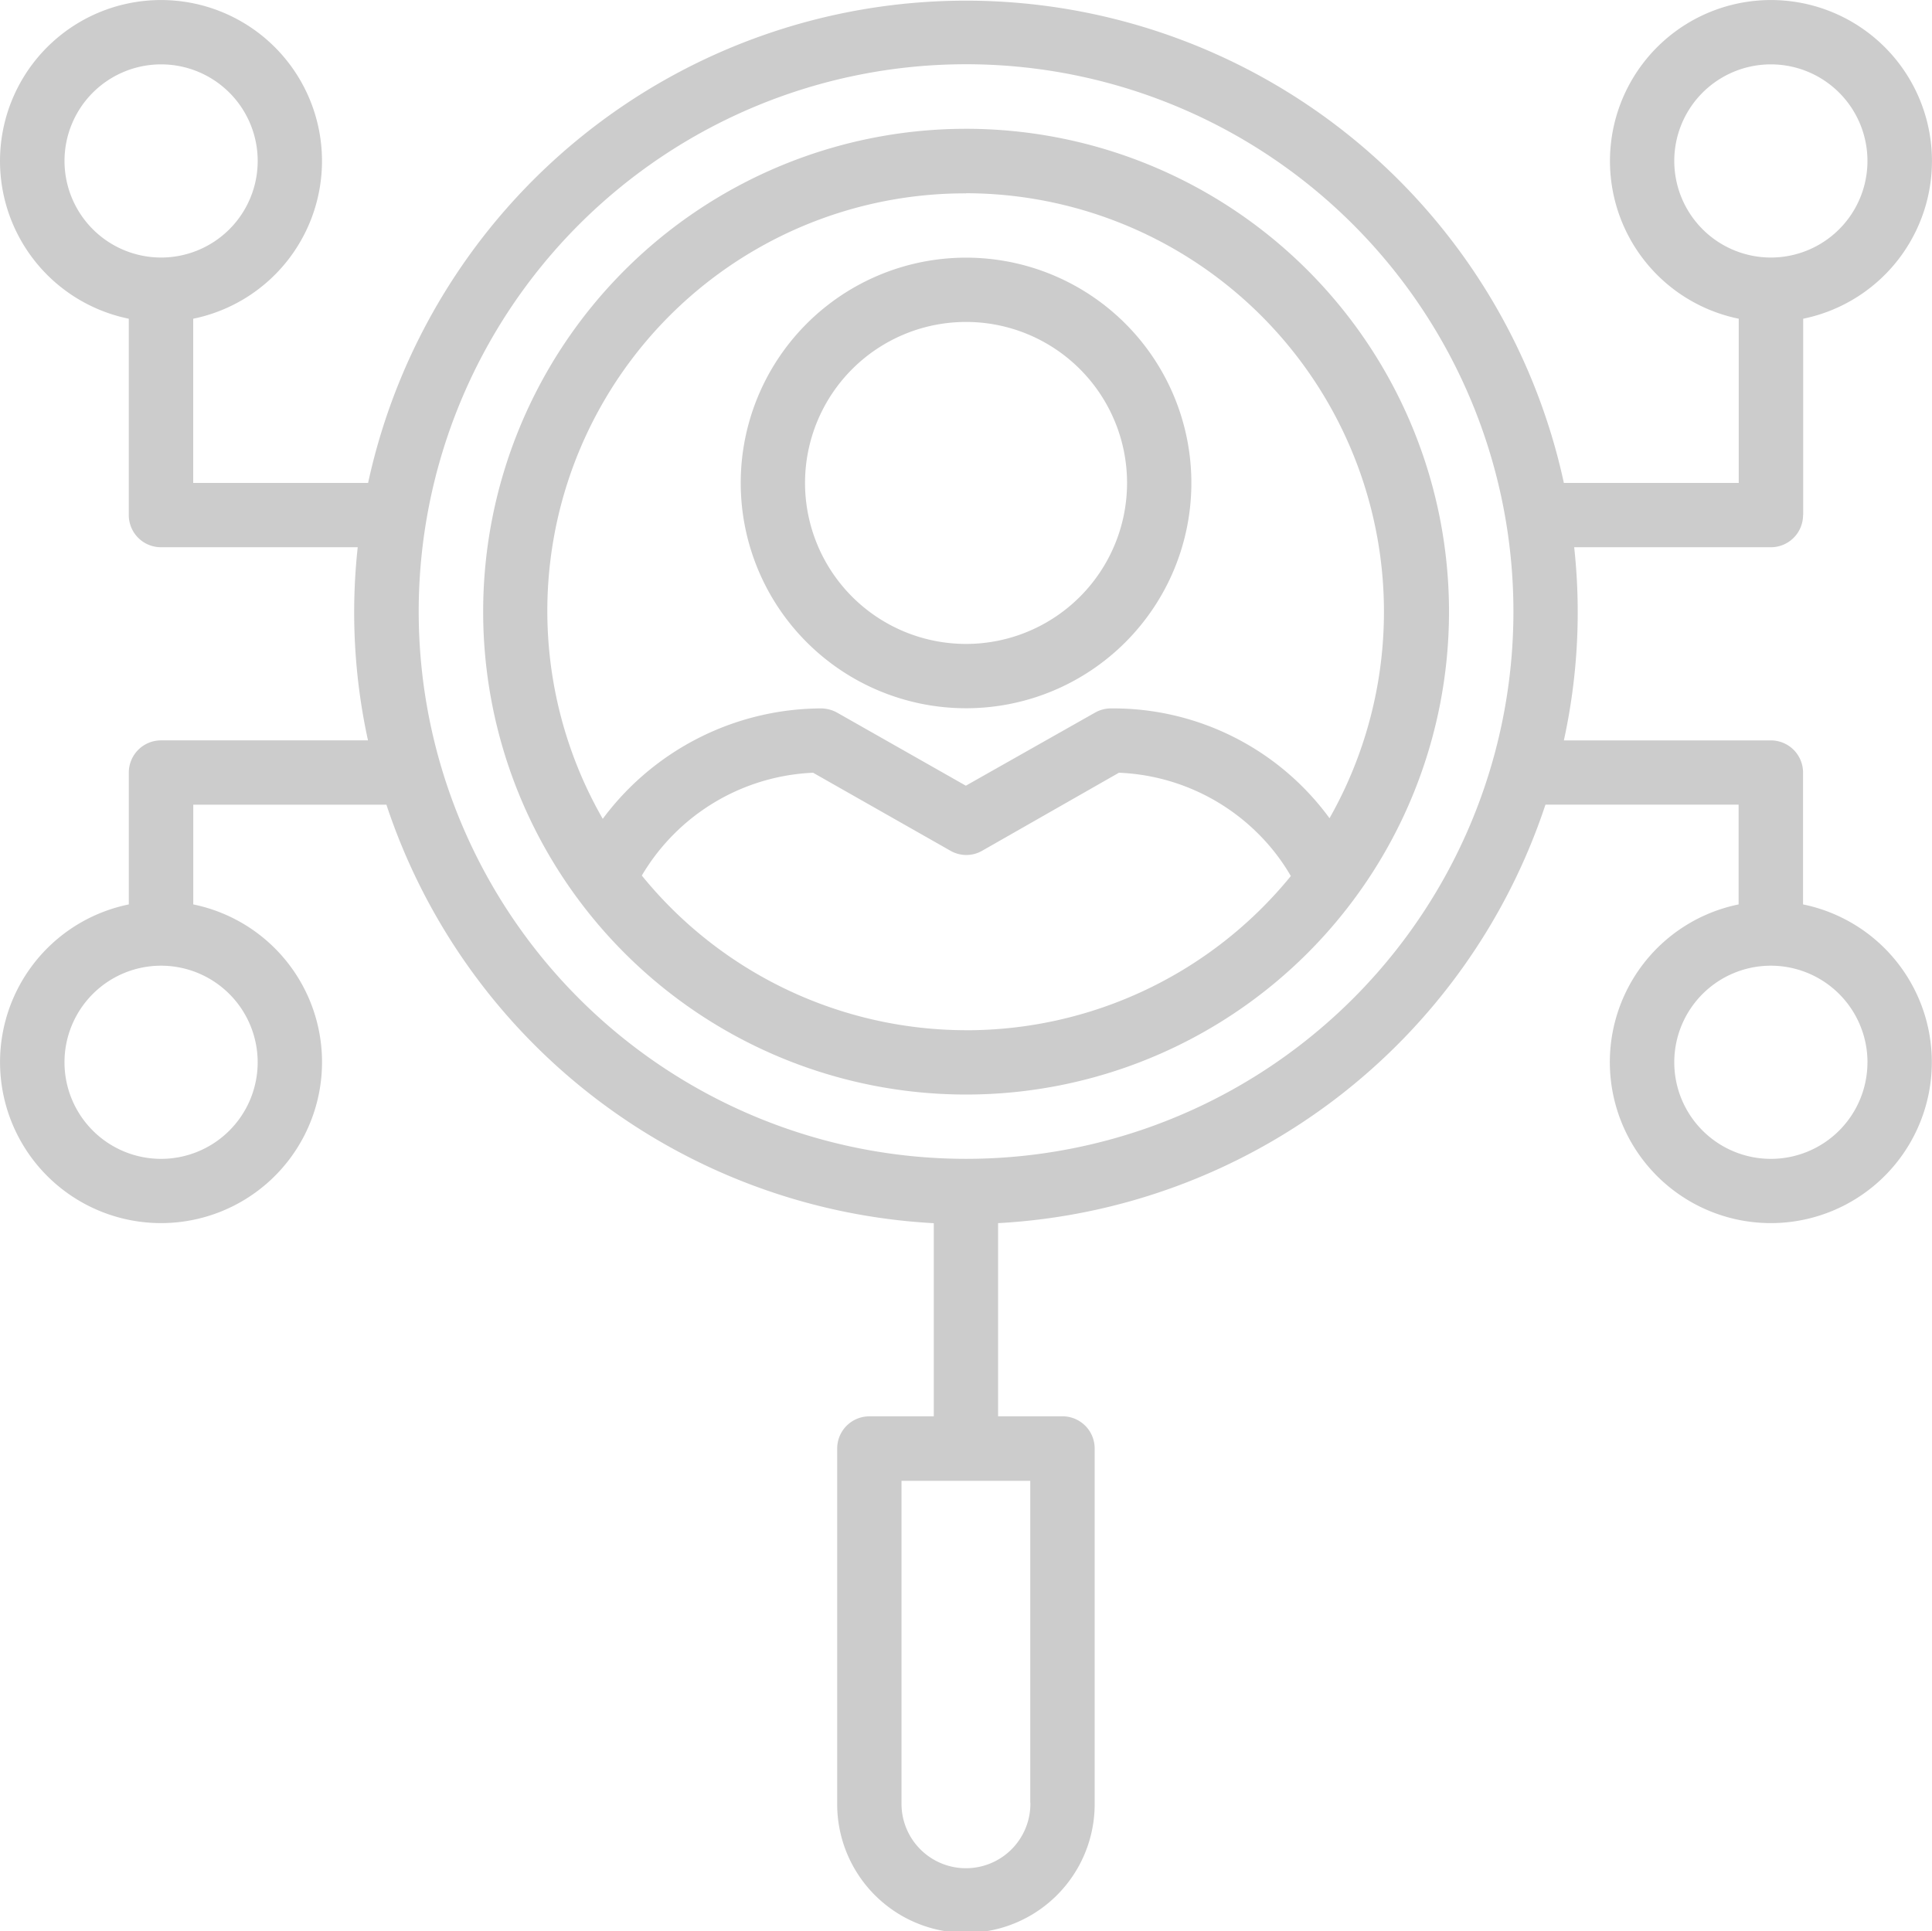 <?xml version="1.0" encoding="UTF-8"?> <svg xmlns="http://www.w3.org/2000/svg" width="106.169" height="106.144" viewBox="0 0 106.169 106.144"><g id="Icon_Customized_Around_You" data-name="Icon_Customized Around You" transform="translate(-25.794 -23.194)"><path id="Path_245" data-name="Path 245" d="M91.4,33.61a26.538,26.538,0,1,0,26.538,26.538A26.536,26.536,0,0,0,91.4,33.61Zm0,3.541A23.005,23.005,0,0,1,111.372,71.5a14.717,14.717,0,0,0-12.015-6.035,1.772,1.772,0,0,0-.87.231l-7.1,4.016-7.075-4.016a1.843,1.843,0,0,0-.883-.231,15.022,15.022,0,0,0-11.995,6.069A22.951,22.951,0,0,1,91.392,37.158Zm0,46a22.993,22.993,0,0,1-17.819-8.5A11.51,11.51,0,0,1,82.992,69l7.537,4.281a1.749,1.749,0,0,0,1.767,0L99.8,69a11.489,11.489,0,0,1,7.679,3.378,11.123,11.123,0,0,1,1.767,2.3,22.988,22.988,0,0,1-17.853,8.475Z" transform="translate(-12.517 -3.337)" fill="#ccc"></path><path id="Path_246" data-name="Path 246" d="M124.884,51.5V40.711a8.847,8.847,0,1,0-3.541,0v9.025h-9.61a33.616,33.616,0,0,0-65.711,0h-9.61V40.711a8.847,8.847,0,1,0-3.541,0V51.5A1.768,1.768,0,0,0,34.64,53.27H45.452a32.966,32.966,0,0,0,.564,10.615H34.64a1.768,1.768,0,0,0-1.767,1.767V72.9a8.847,8.847,0,1,0,3.541,0V67.42H47.029a33.609,33.609,0,0,0,30.079,23v10.615H73.567A1.768,1.768,0,0,0,71.8,102.8v19.464a7.075,7.075,0,1,0,14.149,0V102.8a1.768,1.768,0,0,0-1.767-1.767H80.642V90.417a33.618,33.618,0,0,0,30.079-23h10.615V72.9a8.847,8.847,0,1,0,3.541,0V65.653a1.768,1.768,0,0,0-1.767-1.767H111.733A32.967,32.967,0,0,0,112.3,53.27H123.11a1.768,1.768,0,0,0,1.767-1.767ZM29.339,32.04a5.308,5.308,0,1,1,5.308,5.308A5.311,5.311,0,0,1,29.339,32.04ZM39.954,81.576a5.308,5.308,0,1,1-5.308-5.308A5.311,5.311,0,0,1,39.954,81.576ZM82.416,122.27a3.541,3.541,0,1,1-7.081,0V104.58h7.075v17.69Zm46-40.694a5.308,5.308,0,1,1-5.308-5.308A5.311,5.311,0,0,1,128.418,81.576ZM78.882,86.883A30.079,30.079,0,1,1,108.961,56.8,30.078,30.078,0,0,1,78.882,86.883ZM117.8,32.04a5.308,5.308,0,1,1,5.308,5.308A5.311,5.311,0,0,1,117.8,32.04Z" fill="#ccc"></path><path id="Path_247" data-name="Path 247" d="M98.072,68.795A12.382,12.382,0,1,0,85.69,56.412,12.385,12.385,0,0,0,98.072,68.795Zm0-21.231a8.848,8.848,0,1,1-8.848,8.848A8.849,8.849,0,0,1,98.072,47.564Z" transform="translate(-19.191 -6.676)" fill="#ccc"></path></g></svg> 